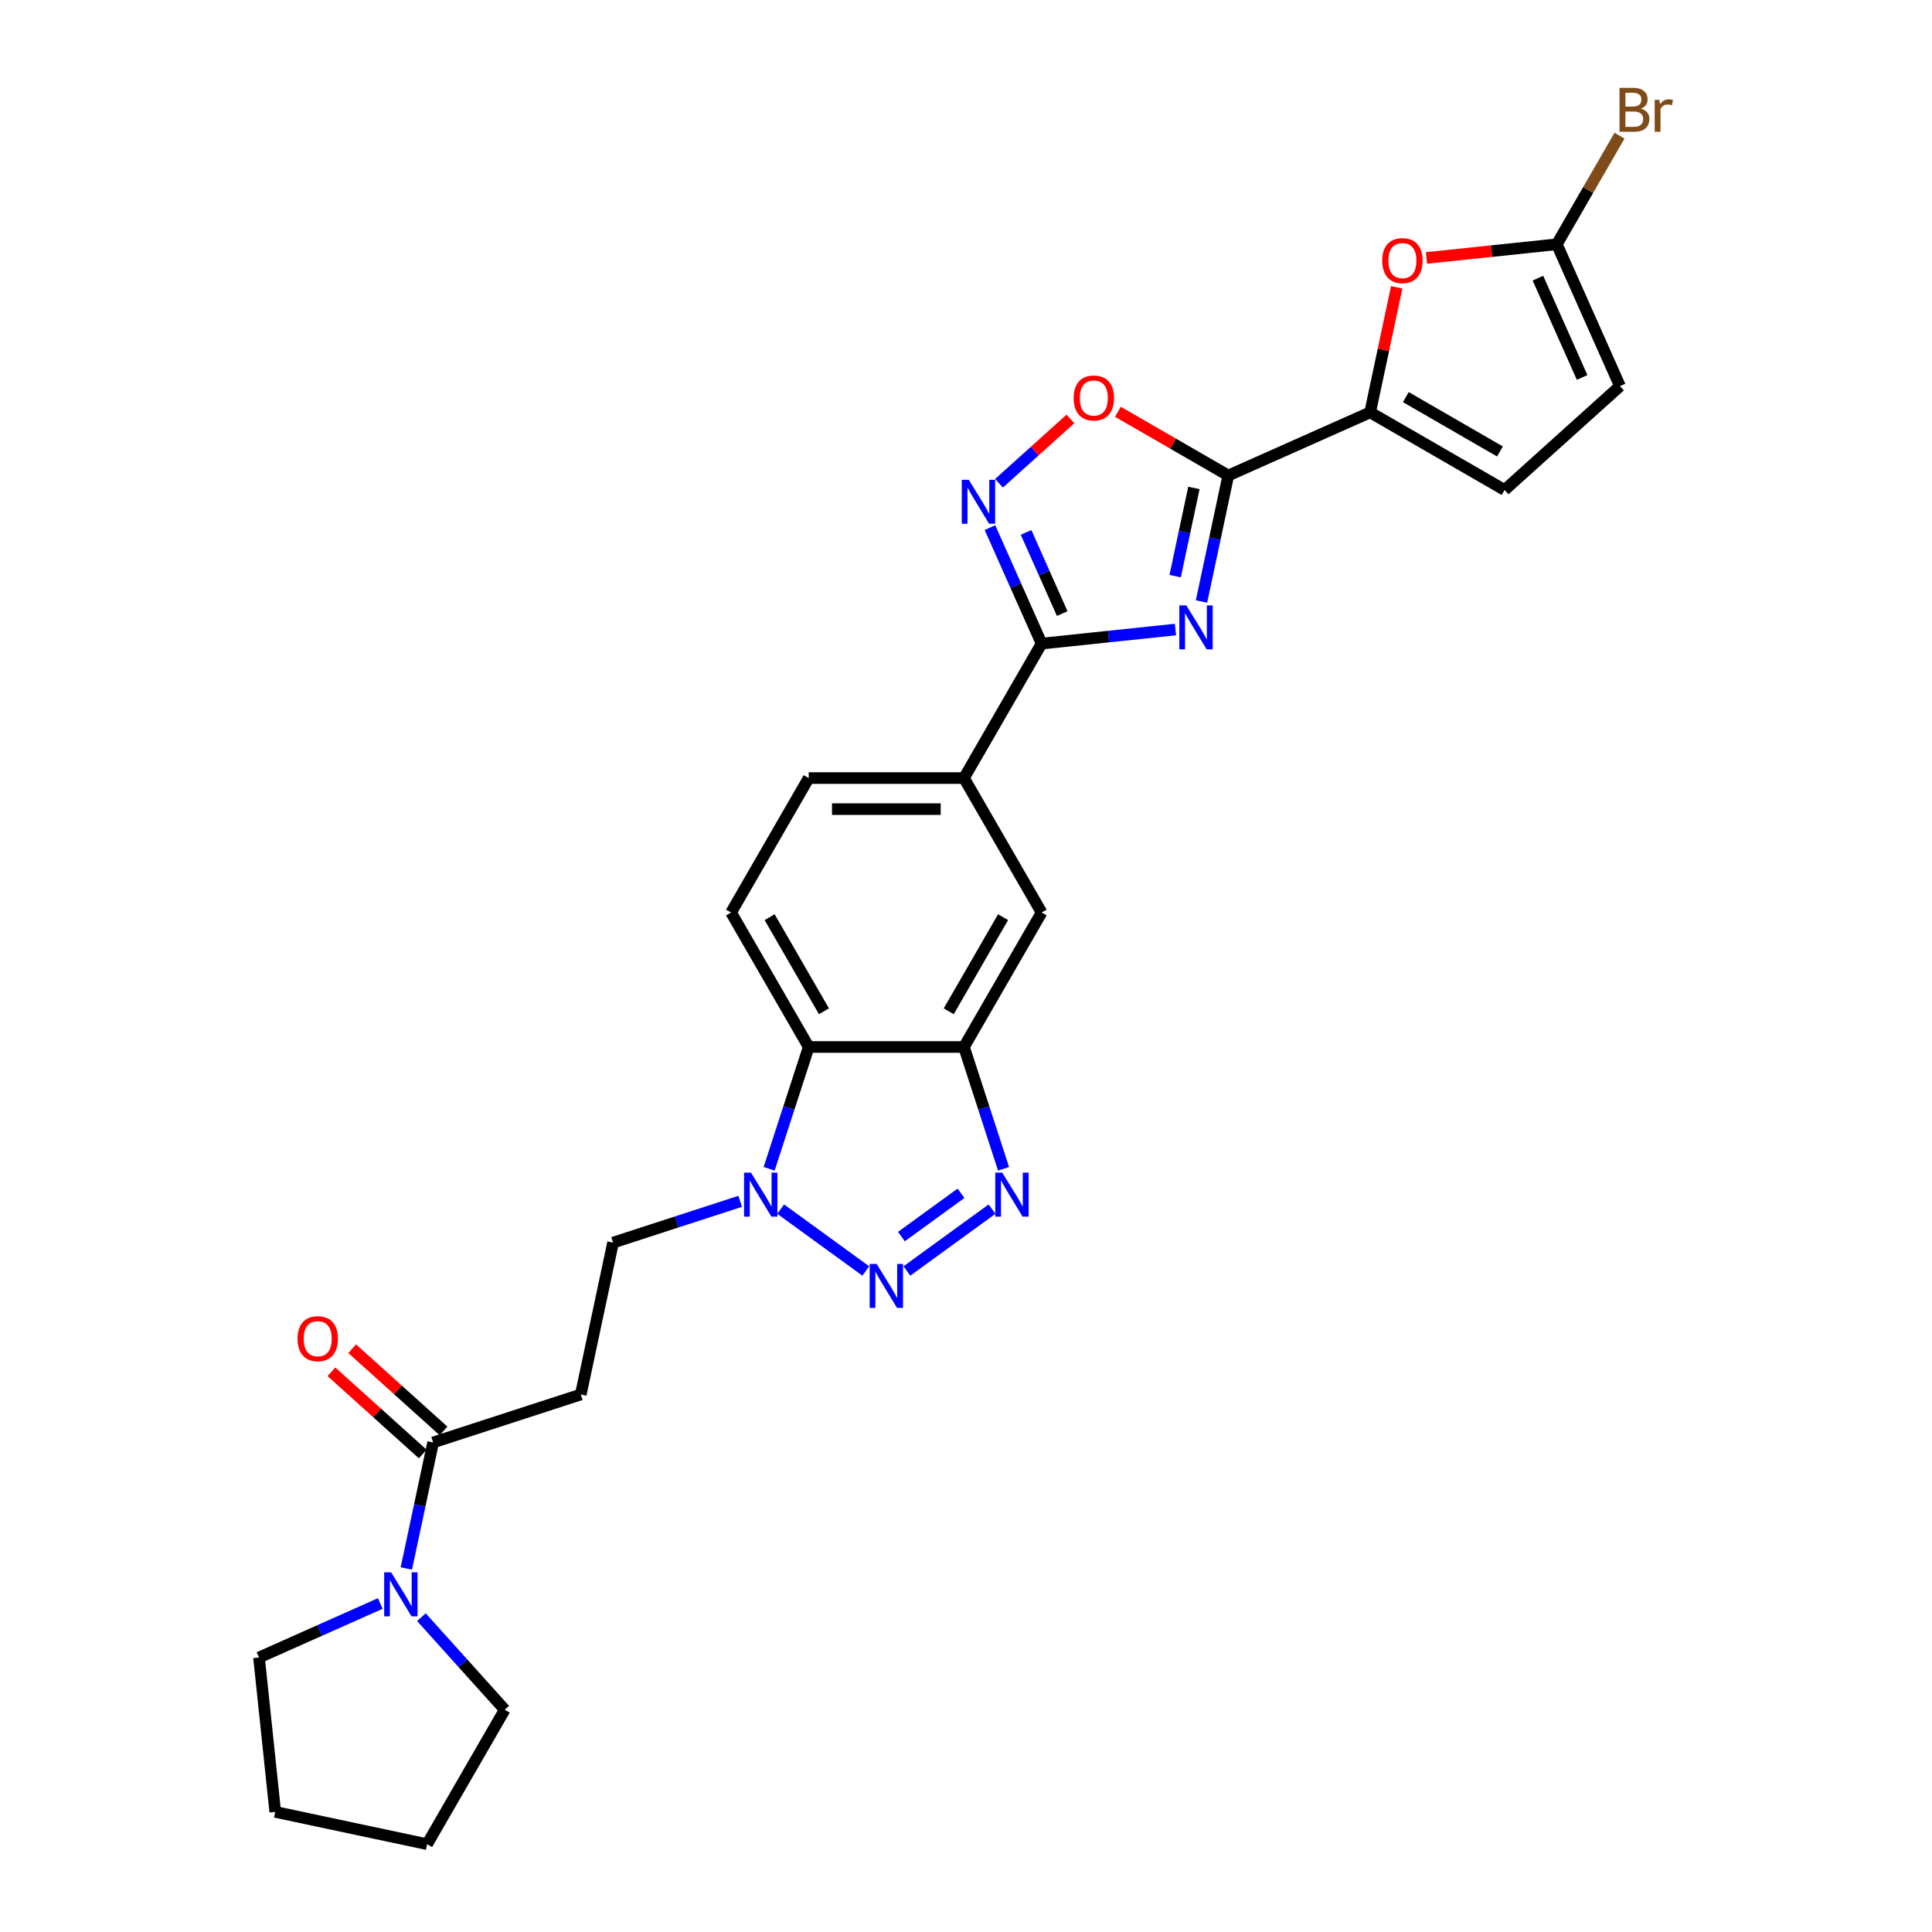 <?xml version='1.0' encoding='iso-8859-1'?>
<svg version='1.1' baseProfile='full'
              xmlns='http://www.w3.org/2000/svg'
                      xmlns:rdkit='http://www.rdkit.org/xml'
                      xmlns:xlink='http://www.w3.org/1999/xlink'
                  xml:space='preserve'
width='1000px' height='1000px' viewBox='0 0 1000 1000'>
<!-- END OF HEADER -->
<rect style='opacity:1.0;fill:#FFFFFF;stroke:none' width='1000' height='1000' x='0' y='0'> </rect>
<path class='bond-0' d='M 621.9,311.341 L 628.832,278.732' style='fill:none;fill-rule:evenodd;stroke:#0000FF;stroke-width:6px;stroke-linecap:butt;stroke-linejoin:miter;stroke-opacity:1' />
<path class='bond-0' d='M 628.832,278.732 L 635.763,246.123' style='fill:none;fill-rule:evenodd;stroke:#000000;stroke-width:6px;stroke-linecap:butt;stroke-linejoin:miter;stroke-opacity:1' />
<path class='bond-0' d='M 608.258,298.217 L 613.11,275.391' style='fill:none;fill-rule:evenodd;stroke:#0000FF;stroke-width:6px;stroke-linecap:butt;stroke-linejoin:miter;stroke-opacity:1' />
<path class='bond-0' d='M 613.11,275.391 L 617.962,252.564' style='fill:none;fill-rule:evenodd;stroke:#000000;stroke-width:6px;stroke-linecap:butt;stroke-linejoin:miter;stroke-opacity:1' />
<path class='bond-2' d='M 608.415,325.848 L 573.773,329.489' style='fill:none;fill-rule:evenodd;stroke:#0000FF;stroke-width:6px;stroke-linecap:butt;stroke-linejoin:miter;stroke-opacity:1' />
<path class='bond-2' d='M 573.773,329.489 L 539.132,333.13' style='fill:none;fill-rule:evenodd;stroke:#000000;stroke-width:6px;stroke-linecap:butt;stroke-linejoin:miter;stroke-opacity:1' />
<path class='bond-7' d='M 635.763,246.123 L 709.178,213.437' style='fill:none;fill-rule:evenodd;stroke:#000000;stroke-width:6px;stroke-linecap:butt;stroke-linejoin:miter;stroke-opacity:1' />
<path class='bond-9' d='M 635.763,246.123 L 607.193,229.628' style='fill:none;fill-rule:evenodd;stroke:#000000;stroke-width:6px;stroke-linecap:butt;stroke-linejoin:miter;stroke-opacity:1' />
<path class='bond-9' d='M 607.193,229.628 L 578.623,213.134' style='fill:none;fill-rule:evenodd;stroke:#FF0000;stroke-width:6px;stroke-linecap:butt;stroke-linejoin:miter;stroke-opacity:1' />
<path class='bond-1' d='M 469.409,657.854 L 513.473,625.84' style='fill:none;fill-rule:evenodd;stroke:#0000FF;stroke-width:6px;stroke-linecap:butt;stroke-linejoin:miter;stroke-opacity:1' />
<path class='bond-1' d='M 466.572,640.049 L 497.416,617.639' style='fill:none;fill-rule:evenodd;stroke:#0000FF;stroke-width:6px;stroke-linecap:butt;stroke-linejoin:miter;stroke-opacity:1' />
<path class='bond-31' d='M 448.129,657.854 L 404.066,625.84' style='fill:none;fill-rule:evenodd;stroke:#0000FF;stroke-width:6px;stroke-linecap:butt;stroke-linejoin:miter;stroke-opacity:1' />
<path class='bond-4' d='M 539.132,333.13 L 525.769,303.117' style='fill:none;fill-rule:evenodd;stroke:#000000;stroke-width:6px;stroke-linecap:butt;stroke-linejoin:miter;stroke-opacity:1' />
<path class='bond-4' d='M 525.769,303.117 L 512.407,273.104' style='fill:none;fill-rule:evenodd;stroke:#0000FF;stroke-width:6px;stroke-linecap:butt;stroke-linejoin:miter;stroke-opacity:1' />
<path class='bond-4' d='M 549.806,317.589 L 540.452,296.58' style='fill:none;fill-rule:evenodd;stroke:#000000;stroke-width:6px;stroke-linecap:butt;stroke-linejoin:miter;stroke-opacity:1' />
<path class='bond-4' d='M 540.452,296.58 L 531.098,275.57' style='fill:none;fill-rule:evenodd;stroke:#0000FF;stroke-width:6px;stroke-linecap:butt;stroke-linejoin:miter;stroke-opacity:1' />
<path class='bond-15' d='M 539.132,333.13 L 498.951,402.726' style='fill:none;fill-rule:evenodd;stroke:#000000;stroke-width:6px;stroke-linecap:butt;stroke-linejoin:miter;stroke-opacity:1' />
<path class='bond-3' d='M 519.434,604.96 L 509.192,573.439' style='fill:none;fill-rule:evenodd;stroke:#0000FF;stroke-width:6px;stroke-linecap:butt;stroke-linejoin:miter;stroke-opacity:1' />
<path class='bond-3' d='M 509.192,573.439 L 498.951,541.919' style='fill:none;fill-rule:evenodd;stroke:#000000;stroke-width:6px;stroke-linecap:butt;stroke-linejoin:miter;stroke-opacity:1' />
<path class='bond-28' d='M 517.086,250.135 L 535.577,233.485' style='fill:none;fill-rule:evenodd;stroke:#0000FF;stroke-width:6px;stroke-linecap:butt;stroke-linejoin:miter;stroke-opacity:1' />
<path class='bond-28' d='M 535.577,233.485 L 554.068,216.835' style='fill:none;fill-rule:evenodd;stroke:#FF0000;stroke-width:6px;stroke-linecap:butt;stroke-linejoin:miter;stroke-opacity:1' />
<path class='bond-5' d='M 398.105,604.96 L 408.346,573.439' style='fill:none;fill-rule:evenodd;stroke:#0000FF;stroke-width:6px;stroke-linecap:butt;stroke-linejoin:miter;stroke-opacity:1' />
<path class='bond-5' d='M 408.346,573.439 L 418.588,541.919' style='fill:none;fill-rule:evenodd;stroke:#000000;stroke-width:6px;stroke-linecap:butt;stroke-linejoin:miter;stroke-opacity:1' />
<path class='bond-20' d='M 383.115,621.805 L 350.22,632.493' style='fill:none;fill-rule:evenodd;stroke:#0000FF;stroke-width:6px;stroke-linecap:butt;stroke-linejoin:miter;stroke-opacity:1' />
<path class='bond-20' d='M 350.22,632.493 L 317.325,643.182' style='fill:none;fill-rule:evenodd;stroke:#000000;stroke-width:6px;stroke-linecap:butt;stroke-linejoin:miter;stroke-opacity:1' />
<path class='bond-6' d='M 498.951,541.919 L 539.132,472.322' style='fill:none;fill-rule:evenodd;stroke:#000000;stroke-width:6px;stroke-linecap:butt;stroke-linejoin:miter;stroke-opacity:1' />
<path class='bond-6' d='M 491.059,523.443 L 519.186,474.726' style='fill:none;fill-rule:evenodd;stroke:#000000;stroke-width:6px;stroke-linecap:butt;stroke-linejoin:miter;stroke-opacity:1' />
<path class='bond-30' d='M 498.951,541.919 L 418.588,541.919' style='fill:none;fill-rule:evenodd;stroke:#000000;stroke-width:6px;stroke-linecap:butt;stroke-linejoin:miter;stroke-opacity:1' />
<path class='bond-10' d='M 709.178,213.437 L 716.058,181.069' style='fill:none;fill-rule:evenodd;stroke:#000000;stroke-width:6px;stroke-linecap:butt;stroke-linejoin:miter;stroke-opacity:1' />
<path class='bond-10' d='M 716.058,181.069 L 722.938,148.701' style='fill:none;fill-rule:evenodd;stroke:#FF0000;stroke-width:6px;stroke-linecap:butt;stroke-linejoin:miter;stroke-opacity:1' />
<path class='bond-14' d='M 709.178,213.437 L 778.774,253.618' style='fill:none;fill-rule:evenodd;stroke:#000000;stroke-width:6px;stroke-linecap:butt;stroke-linejoin:miter;stroke-opacity:1' />
<path class='bond-14' d='M 727.654,205.545 L 776.371,233.672' style='fill:none;fill-rule:evenodd;stroke:#000000;stroke-width:6px;stroke-linecap:butt;stroke-linejoin:miter;stroke-opacity:1' />
<path class='bond-8' d='M 418.588,541.919 L 378.407,472.322' style='fill:none;fill-rule:evenodd;stroke:#000000;stroke-width:6px;stroke-linecap:butt;stroke-linejoin:miter;stroke-opacity:1' />
<path class='bond-8' d='M 426.48,523.443 L 398.353,474.726' style='fill:none;fill-rule:evenodd;stroke:#000000;stroke-width:6px;stroke-linecap:butt;stroke-linejoin:miter;stroke-opacity:1' />
<path class='bond-12' d='M 738.342,133.521 L 772.076,129.976' style='fill:none;fill-rule:evenodd;stroke:#FF0000;stroke-width:6px;stroke-linecap:butt;stroke-linejoin:miter;stroke-opacity:1' />
<path class='bond-12' d='M 772.076,129.976 L 805.809,126.43' style='fill:none;fill-rule:evenodd;stroke:#000000;stroke-width:6px;stroke-linecap:butt;stroke-linejoin:miter;stroke-opacity:1' />
<path class='bond-11' d='M 224.187,746.622 L 300.617,721.788' style='fill:none;fill-rule:evenodd;stroke:#000000;stroke-width:6px;stroke-linecap:butt;stroke-linejoin:miter;stroke-opacity:1' />
<path class='bond-13' d='M 224.187,746.622 L 217.256,779.231' style='fill:none;fill-rule:evenodd;stroke:#000000;stroke-width:6px;stroke-linecap:butt;stroke-linejoin:miter;stroke-opacity:1' />
<path class='bond-13' d='M 217.256,779.231 L 210.325,811.84' style='fill:none;fill-rule:evenodd;stroke:#0000FF;stroke-width:6px;stroke-linecap:butt;stroke-linejoin:miter;stroke-opacity:1' />
<path class='bond-22' d='M 229.565,740.649 L 205.932,719.371' style='fill:none;fill-rule:evenodd;stroke:#000000;stroke-width:6px;stroke-linecap:butt;stroke-linejoin:miter;stroke-opacity:1' />
<path class='bond-22' d='M 205.932,719.371 L 182.3,698.092' style='fill:none;fill-rule:evenodd;stroke:#FF0000;stroke-width:6px;stroke-linecap:butt;stroke-linejoin:miter;stroke-opacity:1' />
<path class='bond-22' d='M 218.81,752.594 L 195.177,731.315' style='fill:none;fill-rule:evenodd;stroke:#000000;stroke-width:6px;stroke-linecap:butt;stroke-linejoin:miter;stroke-opacity:1' />
<path class='bond-22' d='M 195.177,731.315 L 171.545,710.036' style='fill:none;fill-rule:evenodd;stroke:#FF0000;stroke-width:6px;stroke-linecap:butt;stroke-linejoin:miter;stroke-opacity:1' />
<path class='bond-23' d='M 805.809,126.43 L 822.035,98.326' style='fill:none;fill-rule:evenodd;stroke:#000000;stroke-width:6px;stroke-linecap:butt;stroke-linejoin:miter;stroke-opacity:1' />
<path class='bond-23' d='M 822.035,98.326 L 838.26,70.222' style='fill:none;fill-rule:evenodd;stroke:#7F4C19;stroke-width:6px;stroke-linecap:butt;stroke-linejoin:miter;stroke-opacity:1' />
<path class='bond-29' d='M 805.809,126.43 L 838.495,199.845' style='fill:none;fill-rule:evenodd;stroke:#000000;stroke-width:6px;stroke-linecap:butt;stroke-linejoin:miter;stroke-opacity:1' />
<path class='bond-29' d='M 796.029,143.98 L 818.909,195.37' style='fill:none;fill-rule:evenodd;stroke:#000000;stroke-width:6px;stroke-linecap:butt;stroke-linejoin:miter;stroke-opacity:1' />
<path class='bond-24' d='M 218.119,837.045 L 239.685,860.997' style='fill:none;fill-rule:evenodd;stroke:#0000FF;stroke-width:6px;stroke-linecap:butt;stroke-linejoin:miter;stroke-opacity:1' />
<path class='bond-24' d='M 239.685,860.997 L 261.252,884.949' style='fill:none;fill-rule:evenodd;stroke:#000000;stroke-width:6px;stroke-linecap:butt;stroke-linejoin:miter;stroke-opacity:1' />
<path class='bond-25' d='M 196.839,829.965 L 165.451,843.94' style='fill:none;fill-rule:evenodd;stroke:#0000FF;stroke-width:6px;stroke-linecap:butt;stroke-linejoin:miter;stroke-opacity:1' />
<path class='bond-25' d='M 165.451,843.94 L 134.064,857.915' style='fill:none;fill-rule:evenodd;stroke:#000000;stroke-width:6px;stroke-linecap:butt;stroke-linejoin:miter;stroke-opacity:1' />
<path class='bond-18' d='M 778.774,253.618 L 838.495,199.845' style='fill:none;fill-rule:evenodd;stroke:#000000;stroke-width:6px;stroke-linecap:butt;stroke-linejoin:miter;stroke-opacity:1' />
<path class='bond-17' d='M 498.951,402.726 L 539.132,472.322' style='fill:none;fill-rule:evenodd;stroke:#000000;stroke-width:6px;stroke-linecap:butt;stroke-linejoin:miter;stroke-opacity:1' />
<path class='bond-21' d='M 498.951,402.726 L 418.588,402.726' style='fill:none;fill-rule:evenodd;stroke:#000000;stroke-width:6px;stroke-linecap:butt;stroke-linejoin:miter;stroke-opacity:1' />
<path class='bond-21' d='M 486.896,418.799 L 430.642,418.799' style='fill:none;fill-rule:evenodd;stroke:#000000;stroke-width:6px;stroke-linecap:butt;stroke-linejoin:miter;stroke-opacity:1' />
<path class='bond-16' d='M 300.617,721.788 L 317.325,643.182' style='fill:none;fill-rule:evenodd;stroke:#000000;stroke-width:6px;stroke-linecap:butt;stroke-linejoin:miter;stroke-opacity:1' />
<path class='bond-19' d='M 378.407,472.322 L 418.588,402.726' style='fill:none;fill-rule:evenodd;stroke:#000000;stroke-width:6px;stroke-linecap:butt;stroke-linejoin:miter;stroke-opacity:1' />
<path class='bond-27' d='M 261.252,884.949 L 221.071,954.545' style='fill:none;fill-rule:evenodd;stroke:#000000;stroke-width:6px;stroke-linecap:butt;stroke-linejoin:miter;stroke-opacity:1' />
<path class='bond-26' d='M 134.064,857.915 L 142.464,937.837' style='fill:none;fill-rule:evenodd;stroke:#000000;stroke-width:6px;stroke-linecap:butt;stroke-linejoin:miter;stroke-opacity:1' />
<path class='bond-32' d='M 142.464,937.837 L 221.071,954.545' style='fill:none;fill-rule:evenodd;stroke:#000000;stroke-width:6px;stroke-linecap:butt;stroke-linejoin:miter;stroke-opacity:1' />
<path  class='atom-0' d='M 614.024 313.351
L 621.482 325.405
Q 622.221 326.594, 623.41 328.748
Q 624.6 330.902, 624.664 331.03
L 624.664 313.351
L 627.686 313.351
L 627.686 336.109
L 624.567 336.109
L 616.563 322.93
Q 615.631 321.387, 614.635 319.619
Q 613.67 317.851, 613.381 317.304
L 613.381 336.109
L 610.424 336.109
L 610.424 313.351
L 614.024 313.351
' fill='#0000FF'/>
<path  class='atom-2' d='M 453.739 654.205
L 461.196 666.259
Q 461.936 667.449, 463.125 669.602
Q 464.314 671.756, 464.379 671.885
L 464.379 654.205
L 467.4 654.205
L 467.4 676.963
L 464.282 676.963
L 456.278 663.784
Q 455.346 662.241, 454.349 660.473
Q 453.385 658.705, 453.096 658.159
L 453.096 676.963
L 450.138 676.963
L 450.138 654.205
L 453.739 654.205
' fill='#0000FF'/>
<path  class='atom-4' d='M 518.753 606.969
L 526.211 619.023
Q 526.95 620.212, 528.14 622.366
Q 529.329 624.52, 529.393 624.649
L 529.393 606.969
L 532.415 606.969
L 532.415 629.727
L 529.297 629.727
L 521.293 616.548
Q 520.361 615.005, 519.364 613.237
Q 518.4 611.469, 518.111 610.923
L 518.111 629.727
L 515.153 629.727
L 515.153 606.969
L 518.753 606.969
' fill='#0000FF'/>
<path  class='atom-5' d='M 501.415 248.336
L 508.873 260.39
Q 509.612 261.58, 510.801 263.733
Q 511.991 265.887, 512.055 266.016
L 512.055 248.336
L 515.077 248.336
L 515.077 271.094
L 511.958 271.094
L 503.954 257.915
Q 503.022 256.372, 502.026 254.604
Q 501.061 252.836, 500.772 252.29
L 500.772 271.094
L 497.815 271.094
L 497.815 248.336
L 501.415 248.336
' fill='#0000FF'/>
<path  class='atom-6' d='M 388.724 606.969
L 396.182 619.023
Q 396.921 620.212, 398.11 622.366
Q 399.3 624.52, 399.364 624.649
L 399.364 606.969
L 402.386 606.969
L 402.386 629.727
L 399.267 629.727
L 391.263 616.548
Q 390.331 615.005, 389.335 613.237
Q 388.37 611.469, 388.081 610.923
L 388.081 629.727
L 385.124 629.727
L 385.124 606.969
L 388.724 606.969
' fill='#0000FF'/>
<path  class='atom-10' d='M 555.72 206.006
Q 555.72 200.542, 558.42 197.488
Q 561.12 194.434, 566.167 194.434
Q 571.214 194.434, 573.914 197.488
Q 576.614 200.542, 576.614 206.006
Q 576.614 211.535, 573.882 214.685
Q 571.149 217.803, 566.167 217.803
Q 561.152 217.803, 558.42 214.685
Q 555.72 211.567, 555.72 206.006
M 566.167 215.232
Q 569.638 215.232, 571.503 212.917
Q 573.399 210.571, 573.399 206.006
Q 573.399 201.538, 571.503 199.288
Q 569.638 197.006, 566.167 197.006
Q 562.695 197.006, 560.799 199.256
Q 558.934 201.506, 558.934 206.006
Q 558.934 210.603, 560.799 212.917
Q 562.695 215.232, 566.167 215.232
' fill='#FF0000'/>
<path  class='atom-11' d='M 715.439 134.895
Q 715.439 129.43, 718.139 126.376
Q 720.839 123.322, 725.886 123.322
Q 730.933 123.322, 733.633 126.376
Q 736.333 129.43, 736.333 134.895
Q 736.333 140.423, 733.601 143.574
Q 730.869 146.692, 725.886 146.692
Q 720.872 146.692, 718.139 143.574
Q 715.439 140.456, 715.439 134.895
M 725.886 144.12
Q 729.358 144.12, 731.222 141.806
Q 733.119 139.459, 733.119 134.895
Q 733.119 130.426, 731.222 128.176
Q 729.358 125.894, 725.886 125.894
Q 722.415 125.894, 720.518 128.144
Q 718.654 130.394, 718.654 134.895
Q 718.654 139.491, 720.518 141.806
Q 722.415 144.12, 725.886 144.12
' fill='#FF0000'/>
<path  class='atom-14' d='M 202.448 813.849
L 209.906 825.903
Q 210.645 827.093, 211.835 829.246
Q 213.024 831.4, 213.088 831.529
L 213.088 813.849
L 216.11 813.849
L 216.11 836.608
L 212.992 836.608
L 204.988 823.428
Q 204.055 821.885, 203.059 820.117
Q 202.095 818.349, 201.805 817.803
L 201.805 836.608
L 198.848 836.608
L 198.848 813.849
L 202.448 813.849
' fill='#0000FF'/>
<path  class='atom-23' d='M 154.019 692.913
Q 154.019 687.448, 156.719 684.394
Q 159.419 681.34, 164.466 681.34
Q 169.513 681.34, 172.213 684.394
Q 174.913 687.448, 174.913 692.913
Q 174.913 698.442, 172.181 701.592
Q 169.449 704.71, 164.466 704.71
Q 159.451 704.71, 156.719 701.592
Q 154.019 698.474, 154.019 692.913
M 164.466 702.138
Q 167.938 702.138, 169.802 699.824
Q 171.699 697.477, 171.699 692.913
Q 171.699 688.445, 169.802 686.194
Q 167.938 683.912, 164.466 683.912
Q 160.994 683.912, 159.098 686.162
Q 157.233 688.412, 157.233 692.913
Q 157.233 697.509, 159.098 699.824
Q 160.994 702.138, 164.466 702.138
' fill='#FF0000'/>
<path  class='atom-24' d='M 849.317 56.255
Q 851.503 56.866, 852.596 58.216
Q 853.721 59.534, 853.721 61.495
Q 853.721 64.645, 851.696 66.445
Q 849.703 68.213, 845.91 68.213
L 838.259 68.213
L 838.259 45.455
L 844.978 45.455
Q 848.867 45.455, 850.828 47.03
Q 852.789 48.605, 852.789 51.498
Q 852.789 54.937, 849.317 56.255
M 841.313 48.026
L 841.313 55.162
L 844.978 55.162
Q 847.228 55.162, 848.385 54.262
Q 849.574 53.33, 849.574 51.498
Q 849.574 48.026, 844.978 48.026
L 841.313 48.026
M 845.91 65.642
Q 848.128 65.642, 849.317 64.581
Q 850.506 63.52, 850.506 61.495
Q 850.506 59.63, 849.189 58.698
Q 847.903 57.734, 845.428 57.734
L 841.313 57.734
L 841.313 65.642
L 845.91 65.642
' fill='#7F4C19'/>
<path  class='atom-24' d='M 858.896 51.691
L 859.25 53.973
Q 860.986 51.401, 863.815 51.401
Q 864.715 51.401, 865.936 51.723
L 865.454 54.423
Q 864.072 54.102, 863.3 54.102
Q 861.95 54.102, 861.05 54.648
Q 860.182 55.162, 859.475 56.416
L 859.475 68.213
L 856.453 68.213
L 856.453 51.691
L 858.896 51.691
' fill='#7F4C19'/>
</svg>
